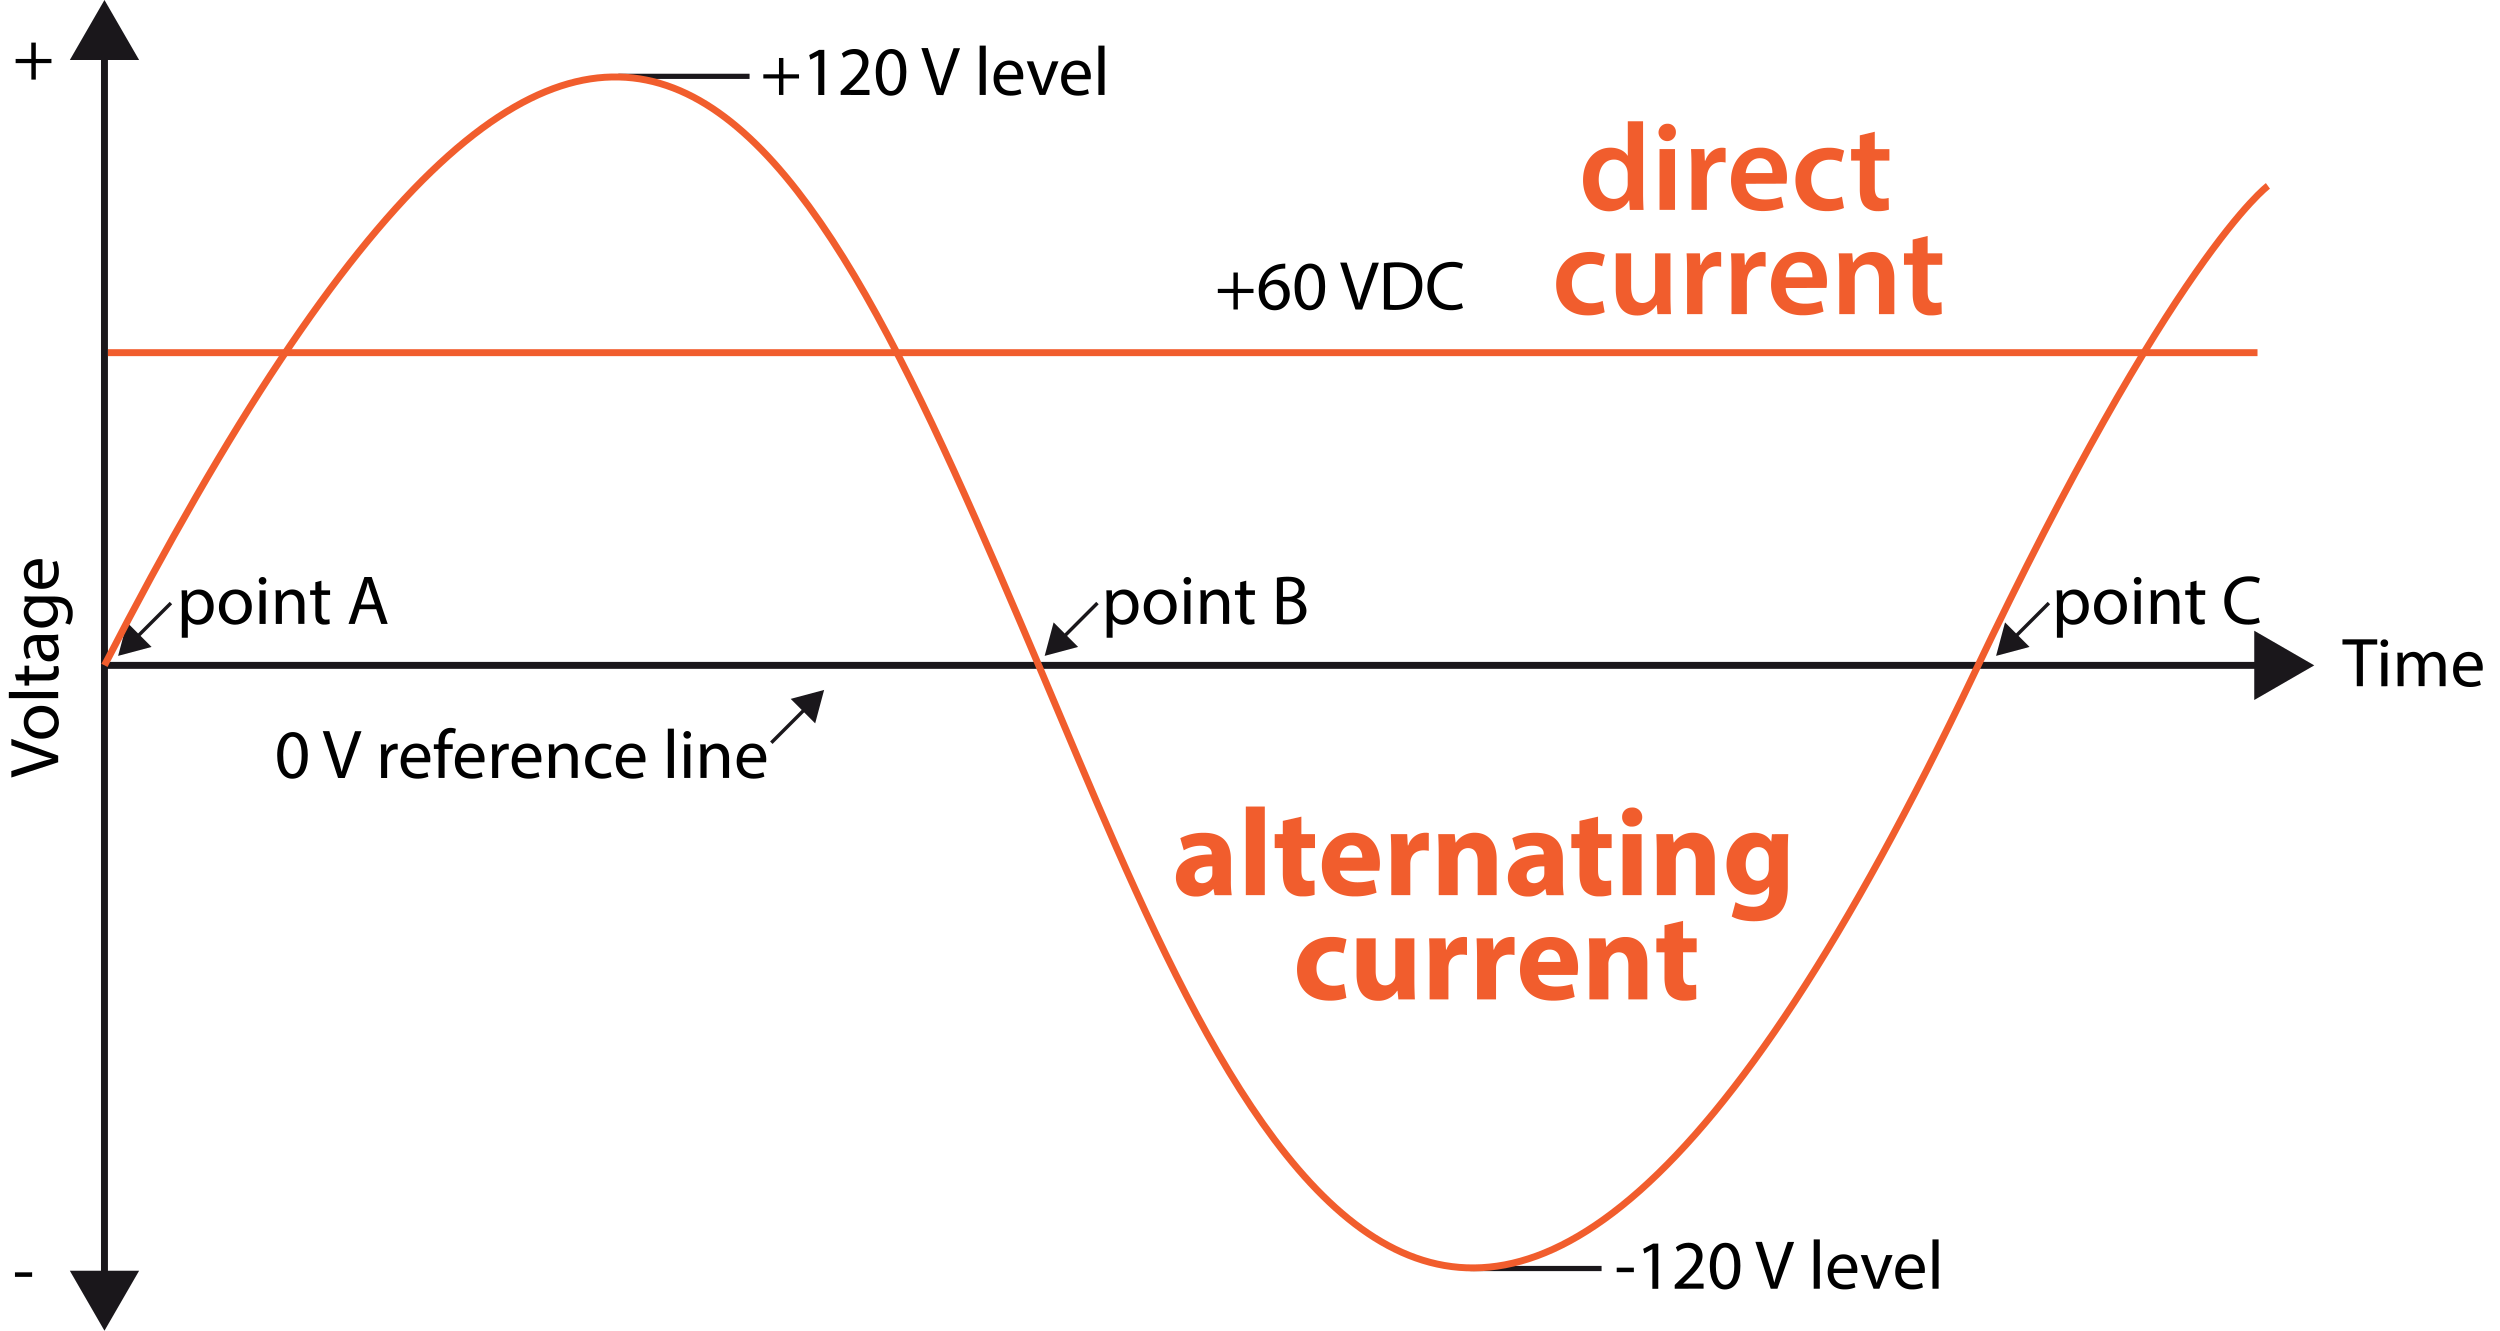 <svg id="Layer_2" data-name="Layer 2" xmlns="http://www.w3.org/2000/svg" width="1439.05" height="766" viewBox="0 0 1439.05 766"><defs><style>.cls-1,.cls-3,.cls-5,.cls-6{fill:none;}.cls-1,.cls-3,.cls-5{stroke:#1a171b;}.cls-1,.cls-6{stroke-miterlimit:10;}.cls-1{stroke-width:3px;}.cls-2{fill:#f15d2d;}.cls-3,.cls-6{stroke-width:4px;}.cls-4{fill:#1a171b;}.cls-5{stroke-width:2px;}.cls-6{stroke:#f15d2d;}</style></defs><line class="cls-1" x1="431.47" y1="43.94" x2="355.91" y2="43.94"/><line class="cls-1" x1="921.9" y1="730.18" x2="846.34" y2="730.18"/><path d="M940.49,729.7v2.59h-9.88V729.7Z"/><path d="M951.13,719.1h-.08l-4.52,2.44-.68-2.68,5.68-3h3v26h-3.4Z"/><path d="M964,741.81v-2.16l2.76-2.68c6.64-6.31,9.64-9.67,9.68-13.59,0-2.64-1.28-5.08-5.16-5.08a8.85,8.85,0,0,0-5.52,2.2L964.65,718a11.41,11.41,0,0,1,7.36-2.64c5.6,0,8,3.84,8,7.56,0,4.8-3.48,8.68-9,13.95l-2.08,1.92v.08h11.68v2.92Z"/><path d="M1001.81,728.54c0,8.83-3.28,13.71-9,13.71-5.08,0-8.52-4.76-8.6-13.35s3.76-13.52,9-13.52C998.69,715.38,1001.81,720.26,1001.81,728.54Zm-14.12.4c0,6.75,2.08,10.59,5.28,10.59,3.6,0,5.32-4.2,5.32-10.83,0-6.4-1.64-10.6-5.28-10.6C989.93,718.1,987.69,721.86,987.69,728.94Z"/><path d="M1019.25,741.81l-8.8-26.95h3.76l4.2,13.28c1.16,3.64,2.16,6.91,2.88,10.07h.08c.76-3.12,1.88-6.51,3.08-10l4.56-13.32h3.72l-9.64,26.95Z"/><path d="M1044,713.42h3.52v28.39H1044Z"/><path d="M1055.41,732.78c.08,4.75,3.12,6.71,6.64,6.71a12.73,12.73,0,0,0,5.36-1l.6,2.52a15.68,15.68,0,0,1-6.44,1.2c-6,0-9.52-3.92-9.52-9.75s3.44-10.44,9.08-10.44c6.32,0,8,5.56,8,9.12a13.28,13.28,0,0,1-.12,1.64Zm10.32-2.52c0-2.24-.92-5.72-4.88-5.72-3.56,0-5.12,3.28-5.4,5.72Z"/><path d="M1074.85,722.46l3.8,10.87a49.79,49.79,0,0,1,1.56,5h.12c.44-1.6,1-3.2,1.64-5l3.76-10.87h3.68l-7.6,19.35h-3.36l-7.36-19.35Z"/><path d="M1094.29,732.78c.08,4.75,3.12,6.71,6.64,6.71a12.73,12.73,0,0,0,5.36-1l.6,2.52a15.68,15.68,0,0,1-6.44,1.2c-6,0-9.52-3.92-9.52-9.75S1094.37,722,1100,722c6.32,0,8,5.56,8,9.12a13.28,13.28,0,0,1-.12,1.64Zm10.32-2.52c0-2.24-.92-5.72-4.88-5.72-3.56,0-5.12,3.28-5.4,5.72Z"/><path d="M1112.37,713.42h3.52v28.39h-3.52Z"/><path d="M18.49,732.36V735H8.61v-2.6Z"/><path d="M20.61,24.54v9.4h9v2.39h-9v9.48H18.05V36.33H9V33.94h9v-9.4Z"/><path d="M33.48,438.77l-26.95,8.8v-3.76l13.27-4.2c3.64-1.15,6.92-2.15,10.08-2.88v-.08c-3.12-.76-6.52-1.87-10-3.07L6.53,429V425.3l26.95,9.64Z"/><path d="M23.64,406.3c7.16,0,10.28,4.95,10.28,9.63,0,5.24-3.84,9.28-10,9.28-6.48,0-10.28-4.24-10.28-9.6C13.68,410.05,17.72,406.3,23.64,406.3Zm.2,15.35c4.24,0,7.44-2.44,7.44-5.88s-3.16-5.88-7.52-5.88c-3.28,0-7.44,1.65-7.44,5.8S20.16,421.65,23.84,421.65Z"/><path d="M5.08,401.85v-3.52h28.4v3.52Z"/><path d="M8.56,388.17h5.56v-5H16.8v5H27.24c2.4,0,3.76-.68,3.76-2.63a7.83,7.83,0,0,0-.24-2l2.64-.17a8.68,8.68,0,0,1,.48,3.13,4.87,4.87,0,0,1-1.48,3.79c-1,1-2.76,1.36-5,1.36H16.8v3H14.12v-3H9.48Z"/><path d="M33.48,368.46l-2.44.28v.12a7.21,7.21,0,0,1,2.88,5.92,5.51,5.51,0,0,1-5.56,5.91c-4.68,0-7.24-4.15-7.2-11.63h-.4c-1.6,0-4.48.44-4.48,4.4a9.64,9.64,0,0,0,1.44,5l-2.32.8a12,12,0,0,1-1.72-6.35c0-5.92,4-7.36,7.92-7.36h7.24a27.26,27.26,0,0,0,4.64-.32ZM23.6,369c-.08,3.84.6,8.19,4.36,8.19a3.11,3.11,0,0,0,3.36-3.31,4.82,4.82,0,0,0-3.24-4.68A3.67,3.67,0,0,0,27,369Z"/><path d="M14.12,343.22c1.4.08,3,.16,5.32.16H30.68c4.44,0,7.16.88,8.84,2.76a10.26,10.26,0,0,1,2.32,7,12.48,12.48,0,0,1-1.6,6.43l-2.68-.88a10.86,10.86,0,0,0,1.52-5.68c0-3.59-1.88-6.23-6.76-6.23H30.16v.08a6.91,6.91,0,0,1,3.24,6.15c0,4.8-4.08,8.24-9.44,8.24-6.56,0-10.28-4.28-10.28-8.71a6.44,6.44,0,0,1,3.36-6v-.08l-2.92-.16Zm7.64,3.64a5,5,0,0,0-1.6.2A5.07,5.07,0,0,0,16.44,352c0,3.35,2.84,5.75,7.32,5.75,3.8,0,7-1.92,7-5.71a5.15,5.15,0,0,0-3.6-4.88,6.12,6.12,0,0,0-1.88-.28Z"/><path d="M24.44,335.58c4.76-.08,6.72-3.12,6.72-6.64a12.73,12.73,0,0,0-1-5.36l2.52-.6a15.68,15.68,0,0,1,1.2,6.44c0,6-3.92,9.51-9.76,9.51s-10.44-3.43-10.44-9.07c0-6.32,5.56-8,9.12-8a13.28,13.28,0,0,1,1.64.12Zm-2.52-10.32c-2.24,0-5.72.92-5.72,4.88,0,3.56,3.28,5.11,5.72,5.4Z"/><path d="M450.94,33.37v9.4h9v2.4h-9v9.48h-2.55V45.17h-9v-2.4h9v-9.4Z"/><path d="M471,31.93H471l-4.52,2.44-.68-2.68,5.68-3h3v26H471Z"/><path d="M483.91,54.65V52.49l2.76-2.68c6.63-6.32,9.63-9.68,9.67-13.6,0-2.64-1.28-5.08-5.16-5.08a8.82,8.82,0,0,0-5.51,2.2l-1.12-2.48a11.38,11.38,0,0,1,7.35-2.64c5.6,0,8,3.84,8,7.56,0,4.8-3.48,8.68-9,14l-2.08,1.92v.08H500.5v2.92Z"/><path d="M521.7,41.37c0,8.84-3.28,13.72-9,13.72-5.08,0-8.51-4.76-8.59-13.36s3.75-13.52,9-13.52C518.58,28.21,521.7,33.09,521.7,41.37Zm-14.12.4c0,6.76,2.08,10.6,5.28,10.6,3.6,0,5.32-4.2,5.32-10.84,0-6.4-1.64-10.6-5.28-10.6C509.82,30.93,507.58,34.69,507.58,41.77Z"/><path d="M539.14,54.65l-8.79-27h3.75L538.3,41c1.16,3.64,2.16,6.92,2.88,10.08h.08c.76-3.12,1.88-6.52,3.08-10l4.56-13.32h3.72l-9.64,27Z"/><path d="M563.9,26.25h3.52v28.4H563.9Z"/><path d="M575.3,45.61c.08,4.76,3.12,6.72,6.64,6.72a12.73,12.73,0,0,0,5.36-1l.6,2.52a15.68,15.68,0,0,1-6.44,1.2c-6,0-9.52-3.92-9.52-9.76s3.44-10.44,9.08-10.44c6.32,0,8,5.56,8,9.12a13.28,13.28,0,0,1-.12,1.64Zm10.32-2.52c0-2.24-.92-5.72-4.88-5.72-3.56,0-5.12,3.28-5.4,5.72Z"/><path d="M594.74,35.29l3.8,10.88a49.79,49.79,0,0,1,1.56,5h.12c.44-1.6,1-3.2,1.64-5l3.76-10.88h3.68l-7.6,19.36h-3.36L591,35.29Z"/><path d="M614.18,45.61c.08,4.76,3.12,6.72,6.64,6.72a12.73,12.73,0,0,0,5.36-1l.6,2.52a15.68,15.68,0,0,1-6.44,1.2c-6,0-9.52-3.92-9.52-9.76s3.44-10.44,9.08-10.44c6.32,0,8,5.56,8,9.12a13.28,13.28,0,0,1-.12,1.64Zm10.32-2.52c0-2.24-.92-5.72-4.88-5.72-3.56,0-5.12,3.28-5.4,5.72Z"/><path d="M632.26,26.25h3.52v28.4h-3.52Z"/><path d="M1184,346.11c0-2.48-.08-4.48-.16-6.32H1187l.16,3.32h.08a7.61,7.61,0,0,1,6.88-3.76c4.68,0,8.2,4,8.2,9.84,0,7-4.24,10.4-8.8,10.4a6.79,6.79,0,0,1-6-3h-.08v10.52H1184Zm3.48,5.16a7.93,7.93,0,0,0,.16,1.44,5.43,5.43,0,0,0,5.28,4.12c3.72,0,5.88-3,5.88-7.48,0-3.88-2-7.2-5.76-7.2a5.62,5.62,0,0,0-5.32,4.36,5.71,5.71,0,0,0-.24,1.44Z"/><path d="M1224.28,349.31c0,7.16-5,10.28-9.64,10.28-5.24,0-9.28-3.84-9.28-10,0-6.48,4.24-10.28,9.6-10.28C1220.52,339.35,1224.28,343.39,1224.28,349.31Zm-15.36.2c0,4.24,2.44,7.44,5.88,7.44s5.88-3.16,5.88-7.52c0-3.28-1.64-7.44-5.8-7.44S1208.92,345.83,1208.92,349.51Z"/><path d="M1232.64,334.35a2.18,2.18,0,0,1-4.36,0,2.14,2.14,0,0,1,2.2-2.2A2.09,2.09,0,0,1,1232.64,334.35Zm-3.92,24.8V339.79h3.52v19.36Z"/><path d="M1238.08,345c0-2,0-3.64-.16-5.24H1241l.2,3.2h.08a7.12,7.12,0,0,1,6.4-3.64c2.68,0,6.84,1.6,6.84,8.24v11.56H1251V348c0-3.12-1.16-5.72-4.48-5.72a5,5,0,0,0-4.72,3.6,5.06,5.06,0,0,0-.24,1.64v11.64h-3.52Z"/><path d="M1264.36,334.23v5.56h5v2.68h-5v10.44c0,2.4.68,3.76,2.64,3.76a7.83,7.83,0,0,0,2-.24l.16,2.64a8.62,8.62,0,0,1-3.12.48,4.88,4.88,0,0,1-3.8-1.48c-1-1-1.36-2.76-1.36-5V342.47h-3v-2.68h3v-4.64Z"/><path d="M1300.79,358.27a17.18,17.18,0,0,1-7.11,1.28c-7.6,0-13.32-4.8-13.32-13.64,0-8.44,5.72-14.16,14.08-14.16a14.36,14.36,0,0,1,6.39,1.2l-.83,2.84a12.68,12.68,0,0,0-5.44-1.12c-6.32,0-10.52,4-10.52,11.12,0,6.6,3.8,10.84,10.36,10.84a13.93,13.93,0,0,0,5.68-1.12Z"/><path d="M712.53,156.87v9.4h9v2.4h-9v9.48H710v-9.48h-9v-2.4h9v-9.4Z"/><path d="M739.81,154.63a12.71,12.71,0,0,0-2.64.16,10.57,10.57,0,0,0-9,9.24h.12a7.74,7.74,0,0,1,6.27-3c4.6,0,7.84,3.32,7.84,8.4,0,4.76-3.24,9.16-8.64,9.16-5.55,0-9.19-4.32-9.19-11.08a16.35,16.35,0,0,1,4.4-11.72,14.1,14.1,0,0,1,8.31-3.84,16.9,16.9,0,0,1,2.56-.2Zm-1,15c0-3.72-2.12-6-5.35-6a5.78,5.78,0,0,0-5,3.2,3,3,0,0,0-.4,1.56c.08,4.28,2,7.44,5.71,7.44C736.77,175.87,738.81,173.35,738.81,169.63Z"/><path d="M762.77,164.87c0,8.84-3.28,13.72-9,13.72-5.08,0-8.52-4.76-8.59-13.36s3.75-13.52,9-13.52C759.65,151.71,762.77,156.59,762.77,164.87Zm-14.12.4c0,6.76,2.08,10.6,5.28,10.6,3.6,0,5.32-4.2,5.32-10.84,0-6.4-1.64-10.6-5.28-10.6C750.89,154.43,748.65,158.19,748.65,165.27Z"/><path d="M780.21,178.15l-8.79-27h3.75l4.2,13.28c1.16,3.64,2.16,6.92,2.88,10.08h.08c.76-3.12,1.88-6.52,3.08-10L790,151.19h3.72l-9.64,27Z"/><path d="M796.61,151.55A49.85,49.85,0,0,1,804,151c5,0,8.56,1.16,10.92,3.36s3.8,5.32,3.8,9.68-1.36,8-3.88,10.48-6.68,3.88-11.92,3.88a56.17,56.17,0,0,1-6.32-.32Zm3.48,23.84a22,22,0,0,0,3.52.2c7.44,0,11.48-4.16,11.48-11.44,0-6.36-3.56-10.4-10.92-10.4a19.77,19.77,0,0,0-4.08.36Z"/><path d="M842.09,177.27a17.27,17.27,0,0,1-7.12,1.28c-7.6,0-13.32-4.8-13.32-13.64,0-8.44,5.72-14.16,14.08-14.16a14.45,14.45,0,0,1,6.4,1.2l-.84,2.84a12.68,12.68,0,0,0-5.44-1.12c-6.32,0-10.52,4-10.52,11.12,0,6.6,3.8,10.84,10.36,10.84a13.93,13.93,0,0,0,5.68-1.12Z"/><path d="M637,346.11c0-2.48-.08-4.48-.16-6.32H640l.16,3.32h.08a7.61,7.61,0,0,1,6.88-3.76c4.68,0,8.2,4,8.2,9.84,0,7-4.24,10.4-8.8,10.4a6.79,6.79,0,0,1-6-3h-.08v10.52H637Zm3.48,5.16a7.93,7.93,0,0,0,.16,1.44,5.43,5.43,0,0,0,5.28,4.12c3.72,0,5.88-3,5.88-7.48,0-3.88-2-7.2-5.76-7.2a5.62,5.62,0,0,0-5.32,4.36,5.71,5.71,0,0,0-.24,1.44Z"/><path d="M677.28,349.31c0,7.16-5,10.28-9.64,10.28-5.24,0-9.28-3.84-9.28-10,0-6.48,4.24-10.28,9.6-10.28C673.52,339.35,677.28,343.39,677.28,349.31Zm-15.36.2c0,4.24,2.44,7.44,5.88,7.44s5.88-3.16,5.88-7.52c0-3.28-1.64-7.44-5.8-7.44S661.92,345.83,661.92,349.51Z"/><path d="M685.64,334.35a2.18,2.18,0,0,1-4.36,0,2.14,2.14,0,0,1,2.2-2.2A2.09,2.09,0,0,1,685.64,334.35Zm-3.92,24.8V339.79h3.52v19.36Z"/><path d="M691.08,345c0-2,0-3.64-.16-5.24H694l.2,3.2h.08a7.12,7.12,0,0,1,6.4-3.64c2.68,0,6.84,1.6,6.84,8.24v11.56H704V348c0-3.12-1.16-5.72-4.48-5.72a5,5,0,0,0-4.72,3.6,5.06,5.06,0,0,0-.24,1.64v11.64h-3.52Z"/><path d="M717.36,334.23v5.56h5v2.68h-5v10.44c0,2.4.68,3.76,2.64,3.76a7.83,7.83,0,0,0,2-.24l.16,2.64a8.62,8.62,0,0,1-3.12.48,4.88,4.88,0,0,1-3.8-1.48c-1-1-1.36-2.76-1.36-5V342.47h-3v-2.68h3v-4.64Z"/><path d="M735,332.55a33.72,33.72,0,0,1,6.36-.56c3.48,0,5.72.6,7.4,2a5.65,5.65,0,0,1,2.24,4.76,6.4,6.4,0,0,1-4.56,5.92v.08a7,7,0,0,1,5.56,6.76,7.27,7.27,0,0,1-2.28,5.4c-1.88,1.72-4.92,2.52-9.32,2.52a40.68,40.68,0,0,1-5.4-.32Zm3.48,11h3.16c3.68,0,5.84-1.92,5.84-4.52,0-3.16-2.4-4.4-5.92-4.4a14.93,14.93,0,0,0-3.08.24Zm0,12.92a18.6,18.6,0,0,0,2.92.16c3.6,0,6.92-1.32,6.92-5.24,0-3.68-3.16-5.2-7-5.2h-2.88Z"/><path d="M104.67,346.11c0-2.48-.08-4.48-.16-6.32h3.16l.16,3.32h.08a7.61,7.61,0,0,1,6.87-3.76c4.68,0,8.2,4,8.2,9.84,0,7-4.24,10.4-8.79,10.4a6.79,6.79,0,0,1-6-3h-.08v10.52h-3.48Zm3.48,5.16a7.93,7.93,0,0,0,.16,1.44,5.43,5.43,0,0,0,5.27,4.12c3.72,0,5.88-3,5.88-7.48,0-3.88-2-7.2-5.75-7.2a5.62,5.62,0,0,0-5.32,4.36,5.71,5.71,0,0,0-.24,1.44Z"/><path d="M144.94,349.31c0,7.16-5,10.28-9.64,10.28-5.23,0-9.27-3.84-9.27-10,0-6.48,4.24-10.28,9.59-10.28C141.18,339.35,144.94,343.39,144.94,349.31Zm-15.35.2c0,4.24,2.43,7.44,5.87,7.44s5.88-3.16,5.88-7.52c0-3.28-1.64-7.44-5.8-7.44S129.59,345.83,129.59,349.51Z"/><path d="M153.31,334.35a2.18,2.18,0,0,1-4.36,0,2.14,2.14,0,0,1,2.2-2.2A2.09,2.09,0,0,1,153.31,334.35Zm-3.92,24.8V339.79h3.52v19.36Z"/><path d="M158.75,345c0-2,0-3.64-.16-5.24h3.12l.2,3.2H162a7.09,7.09,0,0,1,6.39-3.64c2.68,0,6.84,1.6,6.84,8.24v11.56H171.7V348c0-3.12-1.16-5.72-4.48-5.72a5,5,0,0,0-4.72,3.6,5.36,5.36,0,0,0-.23,1.64v11.64h-3.52Z"/><path d="M185,334.23v5.56h5v2.68h-5v10.44c0,2.4.68,3.76,2.64,3.76a7.83,7.83,0,0,0,2-.24l.16,2.64a8.62,8.62,0,0,1-3.12.48,4.88,4.88,0,0,1-3.8-1.48c-1-1-1.36-2.76-1.36-5V342.47h-3v-2.68h3v-4.64Z"/><path d="M207,350.67l-2.79,8.48h-3.6l9.15-27h4.2l9.2,27h-3.72l-2.88-8.48Zm8.84-2.72-2.64-7.76c-.6-1.76-1-3.36-1.4-4.92h-.08c-.4,1.6-.84,3.24-1.36,4.88L207.7,348Z"/><path d="M177.16,434.54c0,8.83-3.28,13.71-9,13.71-5.08,0-8.52-4.76-8.6-13.35s3.76-13.52,9-13.52C174,421.38,177.16,426.26,177.16,434.54Zm-14.12.4c0,6.75,2.08,10.59,5.28,10.59,3.6,0,5.32-4.2,5.32-10.83,0-6.4-1.64-10.6-5.28-10.6C165.28,424.1,163,427.86,163,434.94Z"/><path d="M194.6,447.81l-8.8-26.95h3.76l4.2,13.28c1.16,3.64,2.16,6.91,2.88,10.07h.08c.76-3.12,1.88-6.51,3.08-10l4.56-13.32h3.72l-9.64,26.95Z"/><path d="M219.36,434.5c0-2.28,0-4.24-.16-6h3.08l.12,3.8h.16a5.81,5.81,0,0,1,5.36-4.24,3.81,3.81,0,0,1,1,.12v3.32a5.29,5.29,0,0,0-1.2-.12c-2.48,0-4.24,1.88-4.72,4.52a9.8,9.8,0,0,0-.16,1.64v10.31h-3.48Z"/><path d="M234,438.78c.08,4.75,3.12,6.71,6.64,6.71a12.73,12.73,0,0,0,5.36-1l.6,2.52a15.68,15.68,0,0,1-6.44,1.2c-6,0-9.52-3.92-9.52-9.75S234.08,428,239.72,428c6.32,0,8,5.56,8,9.12a13.28,13.28,0,0,1-.12,1.64Zm10.32-2.52c0-2.24-.92-5.72-4.88-5.72-3.56,0-5.12,3.28-5.4,5.72Z"/><path d="M252.44,447.81V431.14h-2.72v-2.68h2.72v-.92c0-2.72.6-5.2,2.24-6.76a6.74,6.74,0,0,1,4.72-1.8,8.16,8.16,0,0,1,3,.56l-.48,2.72a5.26,5.26,0,0,0-2.24-.44c-3,0-3.76,2.64-3.76,5.6v1h4.68v2.68h-4.68v16.67Z"/><path d="M265.2,438.78c.08,4.75,3.12,6.71,6.64,6.71a12.73,12.73,0,0,0,5.36-1l.6,2.52a15.68,15.68,0,0,1-6.44,1.2c-6,0-9.52-3.92-9.52-9.75S265.28,428,270.92,428c6.32,0,8,5.56,8,9.12a13.28,13.28,0,0,1-.12,1.64Zm10.32-2.52c0-2.24-.92-5.72-4.88-5.72-3.56,0-5.12,3.28-5.4,5.72Z"/><path d="M283.28,434.5c0-2.28,0-4.24-.16-6h3.08l.12,3.8h.16a5.81,5.81,0,0,1,5.36-4.24,3.81,3.81,0,0,1,1,.12v3.32a5.29,5.29,0,0,0-1.2-.12c-2.48,0-4.24,1.88-4.72,4.52a9.8,9.8,0,0,0-.16,1.64v10.31h-3.48Z"/><path d="M297.92,438.78c.08,4.75,3.12,6.71,6.64,6.71a12.73,12.73,0,0,0,5.36-1l.6,2.52a15.68,15.68,0,0,1-6.44,1.2c-6,0-9.52-3.92-9.52-9.75S298,428,303.64,428c6.32,0,8,5.56,8,9.12a13.28,13.28,0,0,1-.12,1.64Zm10.32-2.52c0-2.24-.92-5.72-4.88-5.72-3.56,0-5.12,3.28-5.4,5.72Z"/><path d="M316,433.7c0-2,0-3.64-.16-5.24H319l.2,3.2h.08a7.12,7.12,0,0,1,6.4-3.64c2.68,0,6.84,1.6,6.84,8.24v11.55H329V436.66c0-3.12-1.16-5.72-4.48-5.72a5,5,0,0,0-4.72,3.6,5.06,5.06,0,0,0-.24,1.64v11.63H316Z"/><path d="M352,447.09a13,13,0,0,1-5.56,1.12c-5.84,0-9.64-4-9.64-9.88s4.08-10.27,10.4-10.27a11.77,11.77,0,0,1,4.88,1l-.8,2.72a8.16,8.16,0,0,0-4.08-.92c-4.44,0-6.84,3.28-6.84,7.31,0,4.48,2.88,7.24,6.72,7.24a10,10,0,0,0,4.32-1Z"/><path d="M357.84,438.78c.08,4.75,3.12,6.71,6.64,6.71a12.73,12.73,0,0,0,5.36-1l.6,2.52a15.68,15.68,0,0,1-6.44,1.2c-6,0-9.52-3.92-9.52-9.75S357.92,428,363.56,428c6.32,0,8,5.56,8,9.12a13.28,13.28,0,0,1-.12,1.64Zm10.32-2.52c0-2.24-.92-5.72-4.88-5.72-3.56,0-5.12,3.28-5.4,5.72Z"/><path d="M384.4,419.42h3.52v28.39H384.4Z"/><path d="M397.76,423a2.18,2.18,0,0,1-4.36,0,2.14,2.14,0,0,1,2.2-2.2A2.09,2.09,0,0,1,397.76,423Zm-3.92,24.79V428.46h3.52v19.35Z"/><path d="M403.2,433.7c0-2,0-3.64-.16-5.24h3.12l.2,3.2h.08a7.11,7.11,0,0,1,6.39-3.64c2.68,0,6.84,1.6,6.84,8.24v11.55h-3.52V436.66c0-3.12-1.15-5.72-4.47-5.72a5,5,0,0,0-4.72,3.6,5.06,5.06,0,0,0-.24,1.64v11.63H403.2Z"/><path d="M427.36,438.78c.08,4.75,3.12,6.71,6.64,6.71a12.71,12.71,0,0,0,5.35-1L440,447a15.68,15.68,0,0,1-6.44,1.2c-5.95,0-9.51-3.92-9.51-9.75S427.44,428,433.08,428c6.31,0,8,5.56,8,9.12a13.28,13.28,0,0,1-.12,1.64Zm10.31-2.52c0-2.24-.92-5.72-4.88-5.72-3.55,0-5.11,3.28-5.39,5.72Z"/><path d="M1356.57,371h-8.2v-3h20v3h-8.24v24h-3.52Z"/><path d="M1374.65,370.24a2.18,2.18,0,0,1-4.36,0,2.14,2.14,0,0,1,2.2-2.2A2.09,2.09,0,0,1,1374.65,370.24Zm-3.92,24.8V375.68h3.52V395Z"/><path d="M1380.09,380.92c0-2,0-3.64-.16-5.24H1383l.16,3.12h.12a6.67,6.67,0,0,1,6.08-3.56,5.72,5.72,0,0,1,5.48,3.88h.08a8,8,0,0,1,2.16-2.52,6.61,6.61,0,0,1,4.28-1.36c2.56,0,6.36,1.68,6.36,8.4V395h-3.44v-11c0-3.72-1.36-6-4.2-6a4.56,4.56,0,0,0-4.16,3.2,5.8,5.8,0,0,0-.28,1.76v12h-3.44v-11.6c0-3.08-1.36-5.32-4-5.32a5.25,5.25,0,0,0-4.64,5.24V395h-3.44Z"/><path d="M1415.41,386c.08,4.76,3.12,6.72,6.64,6.72a12.73,12.73,0,0,0,5.36-1l.6,2.52a15.68,15.68,0,0,1-6.44,1.2c-6,0-9.52-3.92-9.52-9.76s3.44-10.44,9.08-10.44c6.32,0,8,5.56,8,9.12A13.28,13.28,0,0,1,1429,386Zm10.32-2.52c0-2.24-.92-5.72-4.88-5.72-3.56,0-5.12,3.28-5.4,5.72Z"/><path class="cls-2" d="M699.16,515.27l-.65-3.52h-.22a12.64,12.64,0,0,1-10.06,4.32c-7.11,0-11.35-5.18-11.35-10.79,0-9.12,8.19-13.51,20.62-13.44v-.5c0-1.87-1-4.53-6.39-4.53a19.82,19.82,0,0,0-9.7,2.66l-2-7a29,29,0,0,1,13.66-3.09c11.71,0,15.45,6.9,15.45,15.16v12.22a54.37,54.37,0,0,0,.5,8.55Zm-1.3-16.6c-5.75-.07-10.2,1.3-10.2,5.54,0,2.8,1.87,4.17,4.31,4.17a6,6,0,0,0,5.68-4,8,8,0,0,0,.21-1.87Z"/><path class="cls-2" d="M717.12,464.25h10.93v51H717.12Z"/><path class="cls-2" d="M749.1,470.07v10.06h7.84v8.05H749.1V500.9c0,4.24,1,6.18,4.32,6.18a17.25,17.25,0,0,0,3.23-.29l.07,8.27a21.56,21.56,0,0,1-7.11.93,11.36,11.36,0,0,1-8.2-3c-2-2.08-3-5.46-3-10.42V488.18h-4.67v-8.05h4.67v-7.62Z"/><path class="cls-2" d="M771.31,501.19c.36,4.53,4.82,6.68,9.92,6.68a30.82,30.82,0,0,0,9.7-1.44l1.44,7.41A34.88,34.88,0,0,1,779.65,516c-11.93,0-18.76-6.9-18.76-17.89,0-8.91,5.53-18.76,17.75-18.76,11.36,0,15.67,8.84,15.67,17.54a26.41,26.41,0,0,1-.36,4.31Zm12.86-7.48c0-2.66-1.15-7.11-6.18-7.11-4.6,0-6.46,4.17-6.75,7.11Z"/><path class="cls-2" d="M800.85,491.7c0-5.17-.15-8.55-.29-11.57H810l.36,6.47h.29a10.33,10.33,0,0,1,9.49-7.26,11.58,11.58,0,0,1,2.3.14v10.28a16,16,0,0,0-2.95-.29c-4,0-6.76,2.16-7.47,5.54a12.36,12.36,0,0,0-.22,2.44v17.82H800.85Z"/><path class="cls-2" d="M828.15,491.34c0-4.38-.14-8.12-.28-11.21h9.48l.51,4.82h.21a12.86,12.86,0,0,1,10.85-5.61c7.19,0,12.58,4.74,12.58,15.09v20.84H850.58V495.8c0-4.53-1.58-7.62-5.54-7.62a5.83,5.83,0,0,0-5.53,4.1,7.41,7.41,0,0,0-.43,2.73v20.26H828.15Z"/><path class="cls-2" d="M890.25,515.27l-.65-3.52h-.21a12.66,12.66,0,0,1-10.07,4.32c-7.11,0-11.35-5.18-11.35-10.79,0-9.12,8.19-13.51,20.62-13.44v-.5c0-1.87-1-4.53-6.39-4.53a19.85,19.85,0,0,0-9.7,2.66l-2-7a29,29,0,0,1,13.66-3.09c11.71,0,15.45,6.9,15.45,15.16v12.22a54.37,54.37,0,0,0,.5,8.55Zm-1.3-16.6c-5.74-.07-10.2,1.3-10.2,5.54,0,2.8,1.87,4.17,4.31,4.17a6,6,0,0,0,5.68-4,8,8,0,0,0,.21-1.87Z"/><path class="cls-2" d="M919.86,470.07v10.06h7.83v8.05h-7.83V500.9c0,4.24,1,6.18,4.31,6.18a17.25,17.25,0,0,0,3.23-.29l.07,8.27a21.52,21.52,0,0,1-7.11.93,11.34,11.34,0,0,1-8.19-3c-2-2.08-3-5.46-3-10.42V488.18h-4.67v-8.05h4.67v-7.62Z"/><path class="cls-2" d="M945.3,470.36c0,3-2.3,5.46-5.9,5.46a5.33,5.33,0,0,1-5.67-5.46c-.08-3.17,2.22-5.54,5.74-5.54A5.49,5.49,0,0,1,945.3,470.36ZM934,515.27V480.13h10.93v35.14Z"/><path class="cls-2" d="M953.7,491.34c0-4.38-.14-8.12-.28-11.21h9.48l.51,4.82h.21a12.86,12.86,0,0,1,10.85-5.61c7.19,0,12.58,4.74,12.58,15.09v20.84H976.13V495.8c0-4.53-1.59-7.62-5.54-7.62a5.82,5.82,0,0,0-5.53,4.1,7.41,7.41,0,0,0-.43,2.73v20.26H953.7Z"/><path class="cls-2" d="M1029.38,480.13c-.14,2.23-.29,5.17-.29,10.42v19.62c0,6.76-1.36,12.29-5.32,15.81-3.88,3.31-9.12,4.31-14.3,4.31-4.6,0-9.48-.93-12.65-2.73L999,519.3a21.66,21.66,0,0,0,10.2,2.66c5.18,0,9.13-2.8,9.13-9.27v-2.3h-.14a11.26,11.26,0,0,1-9.49,4.6c-8.69,0-14.88-7.05-14.88-17.18,0-11.28,7.33-18.47,16-18.47,4.81,0,7.83,2.08,9.63,5h.14l.36-4.17Zm-11.21,14.3a8.31,8.31,0,0,0-.22-2c-.79-2.88-2.87-4.82-5.89-4.82-3.95,0-7.19,3.6-7.19,10,0,5.25,2.59,9.35,7.19,9.35a5.94,5.94,0,0,0,5.75-4.46,9.19,9.19,0,0,0,.36-2.87Z"/><path class="cls-2" d="M775,574.41A26.73,26.73,0,0,1,765.2,576c-11.35,0-18.61-6.9-18.61-18,0-10.28,7-18.69,20.12-18.69a25.18,25.18,0,0,1,8.34,1.37l-1.73,8.12a14.83,14.83,0,0,0-6.11-1.08c-5.75,0-9.48,4.09-9.41,9.84,0,6.47,4.31,9.85,9.63,9.85a16.75,16.75,0,0,0,6.25-1.08Z"/><path class="cls-2" d="M814.14,564c0,4.6.15,8.34.29,11.28h-9.49l-.5-4.95h-.22a12.54,12.54,0,0,1-11,5.75c-7.12,0-12.36-4.46-12.36-15.31V540.13h11V559c0,5.1,1.66,8.2,5.47,8.2a5.9,5.9,0,0,0,5.46-3.81,6.27,6.27,0,0,0,.36-2.38V540.13h11Z"/><path class="cls-2" d="M822.91,551.7c0-5.17-.15-8.55-.29-11.57H832l.35,6.47h.29a10.33,10.33,0,0,1,9.49-7.26,11.58,11.58,0,0,1,2.3.14v10.28a16,16,0,0,0-3-.29c-4,0-6.75,2.16-7.47,5.54a12.36,12.36,0,0,0-.22,2.44v17.82H822.91Z"/><path class="cls-2" d="M850.22,551.7c0-5.17-.15-8.55-.29-11.57h9.41l.36,6.47H860a10.33,10.33,0,0,1,9.49-7.26,11.58,11.58,0,0,1,2.3.14v10.28a16,16,0,0,0-2.95-.29c-4,0-6.75,2.16-7.47,5.54a12.36,12.36,0,0,0-.22,2.44v17.82H850.22Z"/><path class="cls-2" d="M885.36,561.19c.36,4.53,4.81,6.68,9.92,6.68a30.82,30.82,0,0,0,9.7-1.44l1.44,7.41A34.88,34.88,0,0,1,893.7,576c-11.93,0-18.76-6.9-18.76-17.89,0-8.91,5.53-18.76,17.75-18.76,11.35,0,15.67,8.84,15.67,17.54a26.41,26.41,0,0,1-.36,4.31Zm12.86-7.48c0-2.66-1.15-7.11-6.18-7.11-4.6,0-6.46,4.17-6.75,7.11Z"/><path class="cls-2" d="M914.9,551.34c0-4.38-.15-8.12-.29-11.21h9.48l.51,4.82h.21a12.87,12.87,0,0,1,10.86-5.61c7.18,0,12.57,4.74,12.57,15.09v20.84H937.32V555.8c0-4.53-1.58-7.62-5.53-7.62a5.83,5.83,0,0,0-5.54,4.1,7.41,7.41,0,0,0-.43,2.73v20.26H914.9Z"/><path class="cls-2" d="M968.8,530.07v10.06h7.83v8H968.8V560.9c0,4.24,1,6.18,4.31,6.18a17.25,17.25,0,0,0,3.23-.29l.07,8.27a21.52,21.52,0,0,1-7.11.93,11.34,11.34,0,0,1-8.19-3c-2-2.08-3-5.46-3-10.42V548.18h-4.67v-8h4.67v-7.62Z"/><path class="cls-2" d="M945.78,69.79V111c0,3.6.14,7.48.29,9.85h-7.91l-.36-5.53h-.14c-2.09,3.88-6.33,6.32-11.43,6.32-8.34,0-15-7.11-15-17.89C911.21,92,918.54,85,927,85c4.81,0,8.26,2,9.84,4.6h.15V69.79Zm-8.84,30.62a11.94,11.94,0,0,0-.22-2.3,7.74,7.74,0,0,0-7.62-6.25c-5.67,0-8.84,5-8.84,11.57,0,6.39,3.17,11.07,8.77,11.07a7.8,7.8,0,0,0,7.62-6.26,9.62,9.62,0,0,0,.29-2.58Z"/><path class="cls-2" d="M964.68,76.05a5,5,0,1,1-5-4.82A4.68,4.68,0,0,1,964.68,76.05Zm-9.42,44.77v-35h8.91v35Z"/><path class="cls-2" d="M973.66,97.1c0-4.74-.07-8.12-.29-11.28h7.69l.29,6.68h.29c1.72-5,5.82-7.47,9.56-7.47a8.91,8.91,0,0,1,2.08.22v8.33a12.55,12.55,0,0,0-2.59-.29c-4.24,0-7.11,2.74-7.9,6.69a14.56,14.56,0,0,0-.29,2.73v18.11h-8.84Z"/><path class="cls-2" d="M1004.85,105.8c.22,6.32,5.18,9,10.78,9a26.2,26.2,0,0,0,9.7-1.58l1.3,6.11a33,33,0,0,1-12.22,2.16c-11.36,0-18-7-18-17.68,0-9.7,5.89-18.83,17.11-18.83s15.09,9.34,15.09,17a22.05,22.05,0,0,1-.29,3.74Zm15.38-6.18c.07-3.24-1.36-8.55-7.26-8.55-5.46,0-7.76,5-8.12,8.55Z"/><path class="cls-2" d="M1061.41,119.74a25.62,25.62,0,0,1-9.92,1.8c-10.92,0-18-7-18-17.82,0-10.5,7.19-18.69,19.48-18.69a22.13,22.13,0,0,1,8.55,1.65l-1.58,6.61a15.69,15.69,0,0,0-6.68-1.36c-6.76,0-10.78,5-10.71,11.35,0,7.19,4.67,11.29,10.71,11.29a17.27,17.27,0,0,0,7-1.37Z"/><path class="cls-2" d="M1079.16,75.83v10h8.41v6.61h-8.41v15.45c0,4.24,1.15,6.47,4.53,6.47a12.88,12.88,0,0,0,3.45-.43l.14,6.76a19.5,19.5,0,0,1-6.4.86,10.21,10.21,0,0,1-7.61-2.88c-1.87-2-2.73-5.17-2.73-9.77V92.43h-5V85.82h5V77.91Z"/><path class="cls-2" d="M923.68,179.74a25.62,25.62,0,0,1-9.92,1.8c-10.92,0-18-7-18-17.82,0-10.5,7.19-18.69,19.48-18.69a22.13,22.13,0,0,1,8.55,1.65l-1.58,6.61a15.69,15.69,0,0,0-6.68-1.36c-6.76,0-10.78,5-10.71,11.35,0,7.19,4.67,11.29,10.71,11.29a17.27,17.27,0,0,0,7-1.37Z"/><path class="cls-2" d="M961.55,170.33c0,4.17.15,7.62.29,10.49h-7.76l-.43-5.32h-.15a12.65,12.65,0,0,1-11.21,6.11c-6.39,0-12.22-3.81-12.22-15.24V145.82h8.84v19.05c0,5.82,1.87,9.55,6.54,9.55a7.44,7.44,0,0,0,6.76-4.74,8,8,0,0,0,.5-2.73V145.82h8.84Z"/><path class="cls-2" d="M971.11,157.1c0-4.74-.07-8.12-.29-11.28h7.69l.29,6.68h.29c1.72-5,5.82-7.47,9.55-7.47a8.94,8.94,0,0,1,2.09.22v8.33a12.55,12.55,0,0,0-2.59-.29c-4.24,0-7.11,2.74-7.9,6.69a14.56,14.56,0,0,0-.29,2.73v18.11h-8.84Z"/><path class="cls-2" d="M996.69,157.1c0-4.74-.07-8.12-.28-11.28h7.68l.29,6.68h.29c1.72-5,5.82-7.47,9.56-7.47a8.91,8.91,0,0,1,2.08.22v8.33a12.53,12.53,0,0,0-2.58-.29,7.81,7.81,0,0,0-7.91,6.69,15.45,15.45,0,0,0-.29,2.73v18.11h-8.84Z"/><path class="cls-2" d="M1027.88,165.8c.22,6.32,5.18,9,10.78,9a26.26,26.26,0,0,0,9.71-1.58l1.29,6.11a33,33,0,0,1-12.22,2.16c-11.35,0-18-7-18-17.68,0-9.7,5.9-18.83,17.11-18.83s15.09,9.34,15.09,17a21,21,0,0,1-.29,3.74Zm15.38-6.18c.08-3.24-1.36-8.55-7.26-8.55-5.46,0-7.76,5-8.12,8.55Z"/><path class="cls-2" d="M1058.71,156.24c0-4-.07-7.4-.28-10.42h7.76l.43,5.25h.21a12.63,12.63,0,0,1,11.14-6c6.11,0,12.44,3.95,12.44,15v20.77h-8.84V161.06c0-5-1.87-8.84-6.69-8.84a7.42,7.42,0,0,0-6.9,5.17,9.25,9.25,0,0,0-.35,2.88v20.55h-8.92Z"/><path class="cls-2" d="M1109.59,135.83v10H1118v6.61h-8.41v15.45c0,4.24,1.15,6.47,4.53,6.47a12.88,12.88,0,0,0,3.45-.43l.14,6.76a19.47,19.47,0,0,1-6.39.86,10.21,10.21,0,0,1-7.62-2.88c-1.87-2-2.73-5.17-2.73-9.77V152.43h-5v-6.61h5v-7.91Z"/><line class="cls-3" x1="60.13" y1="383" x2="1303.43" y2="383"/><polygon class="cls-4" points="1297.59 402.94 1332.13 383 1297.59 363.06 1297.59 402.94"/><line x1="98.39" y1="347.13" x2="67.98" y2="377.54"/><line class="cls-5" x1="98.39" y1="347.13" x2="78.13" y2="367.39"/><polygon class="cls-4" points="73.14 358.27 67.98 377.54 87.25 372.38 73.14 358.27"/><line x1="631.72" y1="347.13" x2="601.32" y2="377.54"/><line class="cls-5" x1="631.72" y1="347.13" x2="611.47" y2="367.39"/><polygon class="cls-4" points="606.48 358.27 601.32 377.54 620.58 372.38 606.48 358.27"/><line x1="443.98" y1="427.54" x2="474.39" y2="397.13"/><line class="cls-5" x1="443.98" y1="427.54" x2="464.24" y2="407.28"/><polygon class="cls-4" points="469.23 416.39 474.39 397.13 455.13 402.29 469.23 416.39"/><line x1="1179.39" y1="347.13" x2="1148.98" y2="377.54"/><line class="cls-5" x1="1179.39" y1="347.13" x2="1159.13" y2="367.39"/><polygon class="cls-4" points="1154.14 358.27 1148.98 377.54 1168.25 372.38 1154.14 358.27"/><line class="cls-3" x1="60.13" y1="28.7" x2="60.13" y2="737.3"/><polygon class="cls-4" points="40.19 34.54 60.13 0 80.08 34.54 40.19 34.54"/><polygon class="cls-4" points="40.19 731.46 60.13 766 80.08 731.46 40.19 731.46"/><path class="cls-6" d="M60.13,383c292-566.67,401.34-321.33,540,5.22,109.69,258.31,242.06,618.35,536,0C1250.8,147,1305.47,107,1305.47,107"/><line class="cls-6" x1="62.13" y1="203" x2="1299.47" y2="203"/></svg>